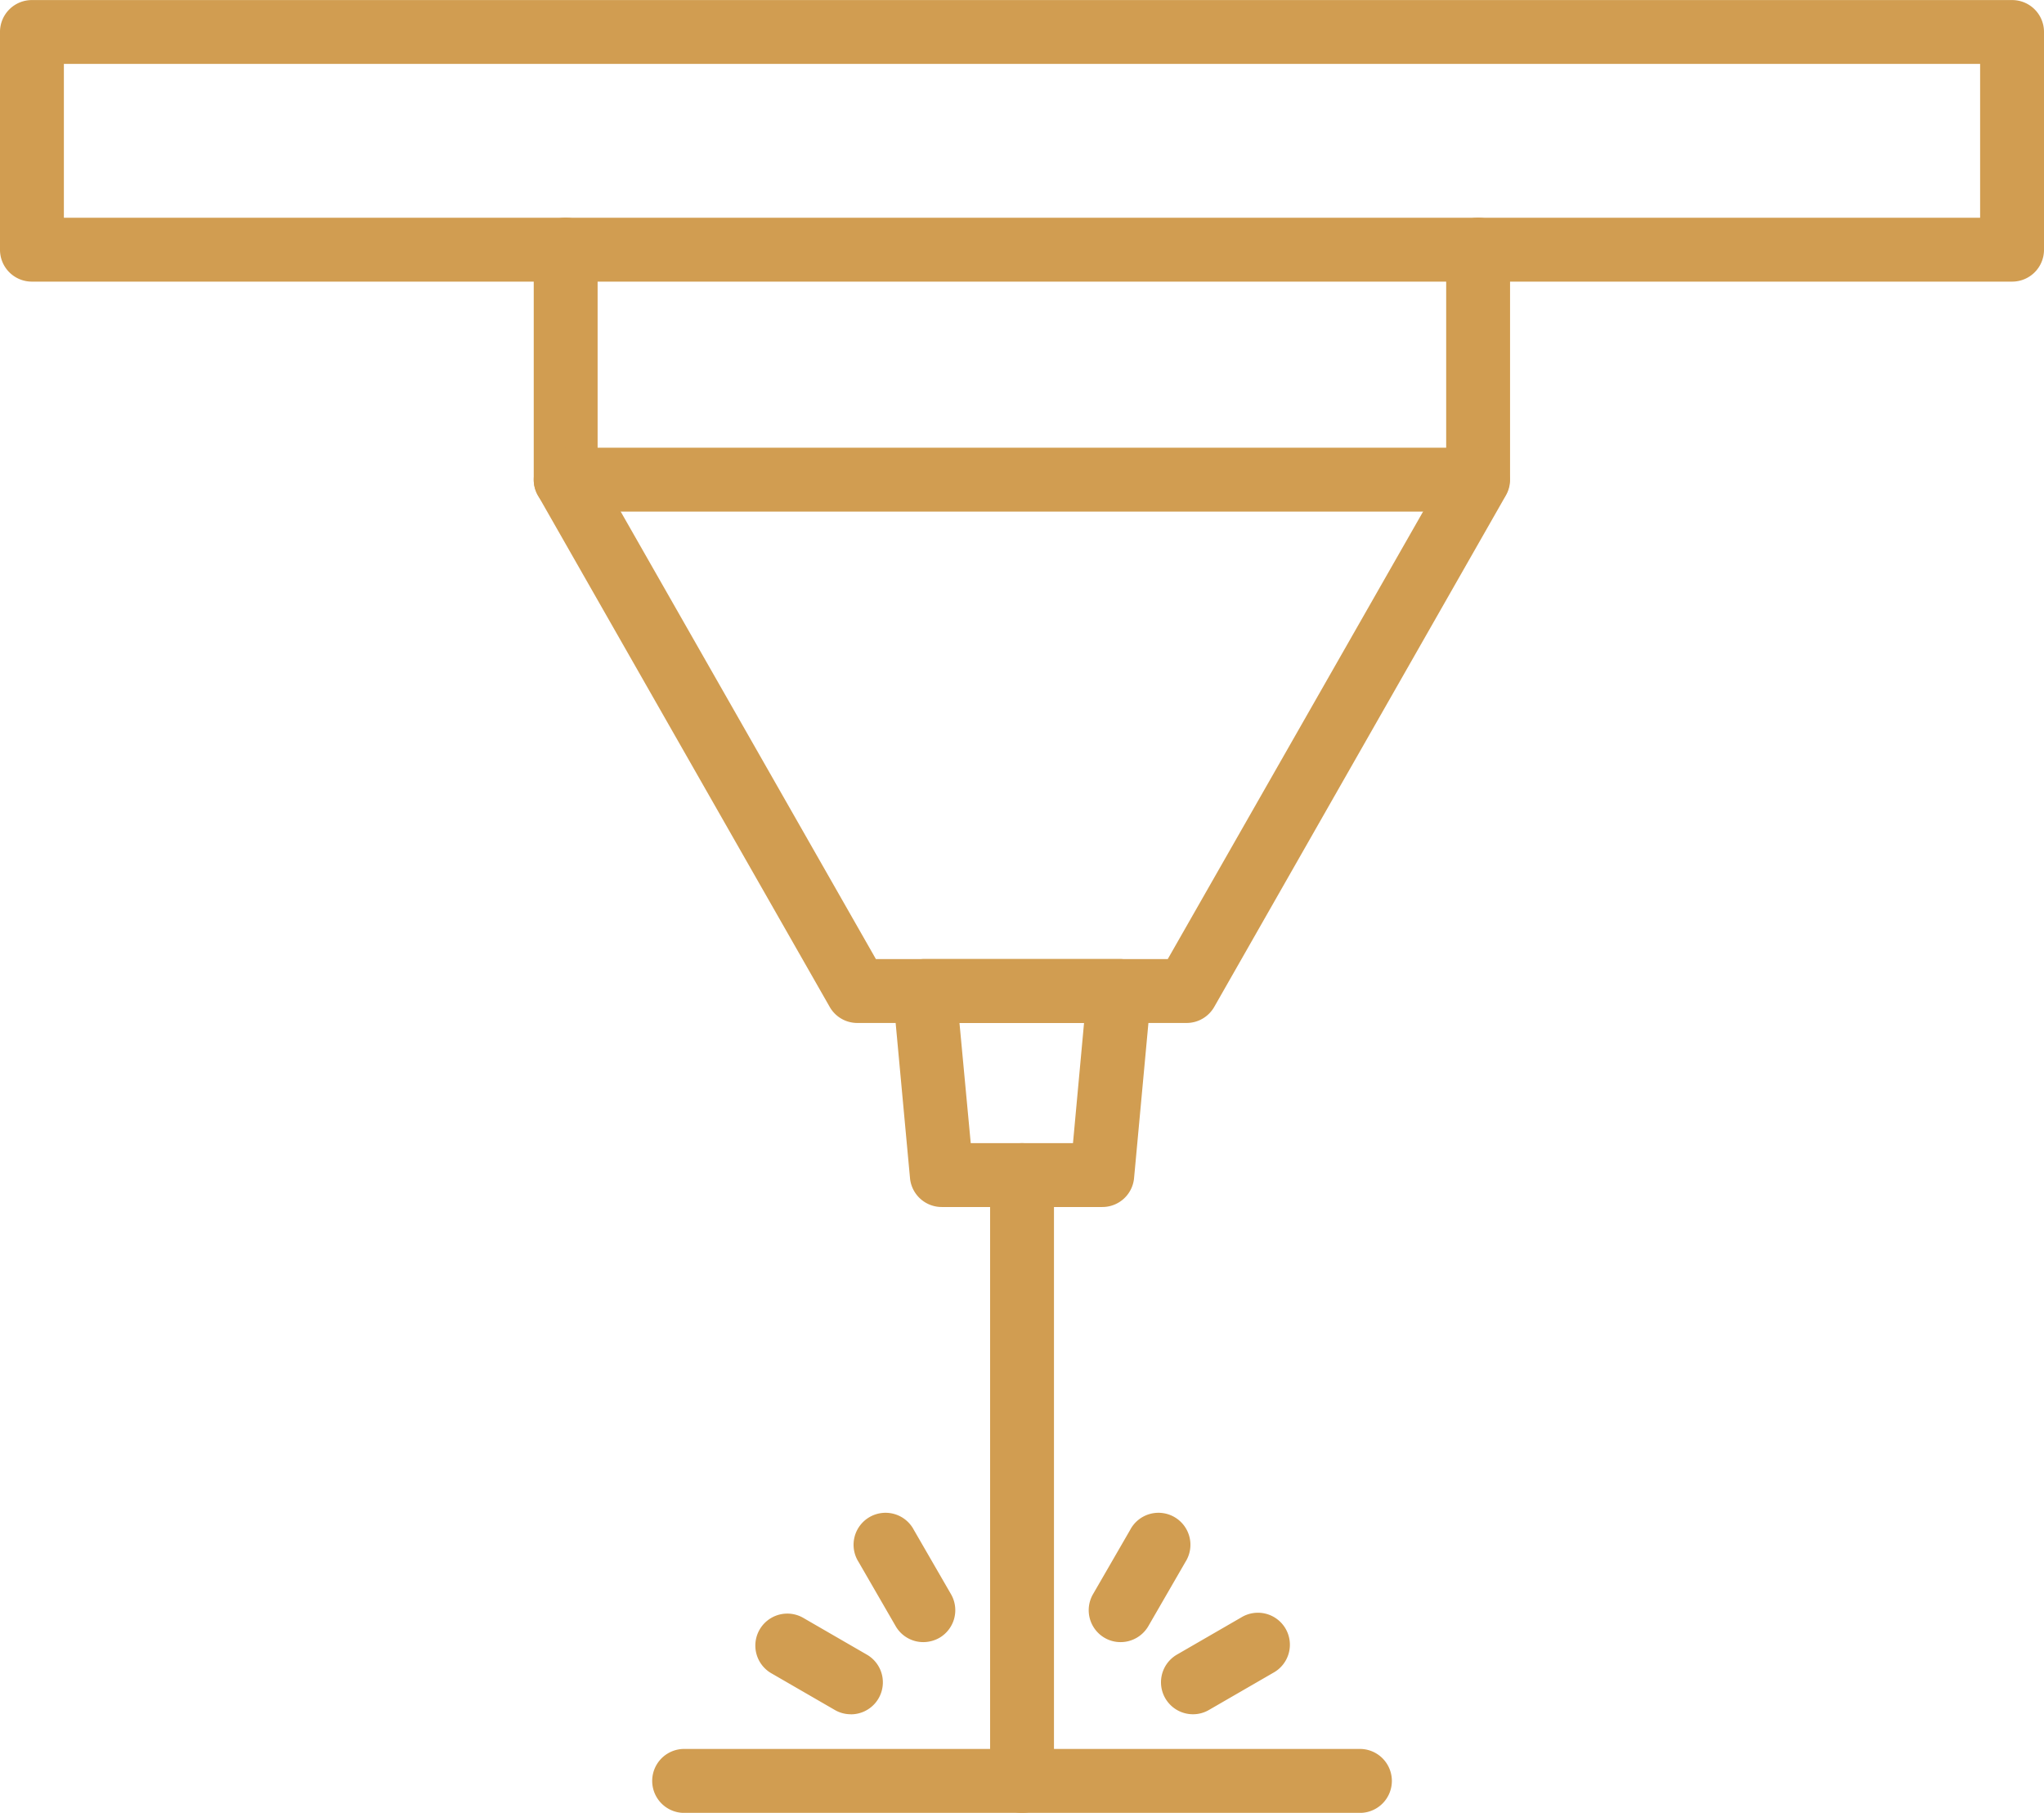<svg xmlns="http://www.w3.org/2000/svg" width="29.982" height="26.586" viewBox="0 0 29.982 26.586">
  <g id="laser" transform="translate(-32 -119)">
    <path id="Path_111194" data-name="Path 111194" d="M61.514,123.13H32.468a.467.467,0,0,1-.468-.468v-3.193a.467.467,0,0,1,.468-.468H61.514a.467.467,0,0,1,.468.468v3.2A.467.467,0,0,1,61.514,123.13Zm-28.577-.937H61.045v-2.256H32.937Z" fill="#d19d51"/>
    <path id="Path_111195" data-name="Path 111195" d="M442.676,294.409h-4.829a.465.465,0,0,1-.406-.236l-4.279-7.5a.461.461,0,0,1-.062-.232v-3.373a.468.468,0,1,1,.937,0v3.248l4.082,7.156H442.4l4.084-7.156v-3.248a.468.468,0,1,1,.937,0v3.373a.46.46,0,0,1-.062.232l-4.277,7.5A.467.467,0,0,1,442.676,294.409Z" transform="translate(-393.271 -160.407)" fill="#d19d51"/>
    <path id="Path_111196" data-name="Path 111196" d="M446.945,456.337H433.569a.468.468,0,1,1,0-.937h13.377a.468.468,0,1,1,0,.937Z" transform="translate(-393.271 -329.834)" fill="#d19d51"/>
    <path id="Path_111197" data-name="Path 111197" d="M705.975,843.235h-2.354a.467.467,0,0,1-.466-.426l-.25-2.7a.469.469,0,0,1,.466-.511h2.854a.466.466,0,0,1,.346.152.476.476,0,0,1,.121.359l-.25,2.7A.467.467,0,0,1,705.975,843.235Zm-1.929-.937h1.5l.162-1.761h-1.827Z" transform="translate(-657.807 -706.534)" fill="#d19d51"/>
    <path id="Path_111198" data-name="Path 111198" d="M776.469,987.622a.467.467,0,0,1-.469-.468v-8.885a.468.468,0,0,1,.937,0v8.885A.467.467,0,0,1,776.469,987.622Z" transform="translate(-729.477 -842.036)" fill="#d19d51"/>
    <path id="Path_111199" data-name="Path 111199" d="M531.424,1433.937h-9.955a.469.469,0,0,1,0-.937h9.955a.469.469,0,0,1,0,.937Z" transform="translate(-479.455 -1288.351)" fill="#d19d51"/>
    <path id="Path_111200" data-name="Path 111200" d="M675.005,1258.272a.467.467,0,0,1-.406-.234l-.545-.943a.469.469,0,1,1,.812-.468l.545.943a.469.469,0,0,1-.172.64A.485.485,0,0,1,675.005,1258.272Z" transform="translate(-629.461 -1115.19)" fill="#d19d51"/>
    <path id="Path_111201" data-name="Path 111201" d="M600.7,1332.474a.463.463,0,0,1-.234-.062l-.943-.545a.469.469,0,0,1,.469-.812l.943.545a.469.469,0,0,1-.234.875Z" transform="translate(-556.219 -1188.334)" fill="#d19d51"/>
    <path id="Path_111202" data-name="Path 111202" d="M904.861,1332.474a.469.469,0,0,1-.234-.875l.943-.545a.469.469,0,1,1,.469.812l-.943.545A.463.463,0,0,1,904.861,1332.474Z" transform="translate(-855.363 -1188.334)" fill="#d19d51"/>
    <path id="Path_111203" data-name="Path 111203" d="M850.561,1258.272a.463.463,0,0,1-.234-.062.469.469,0,0,1-.172-.64l.545-.943a.469.469,0,1,1,.812.468l-.545.943A.471.471,0,0,1,850.561,1258.272Z" transform="translate(-802.123 -1115.19)" fill="#d19d51"/>
  </g>
</svg>
